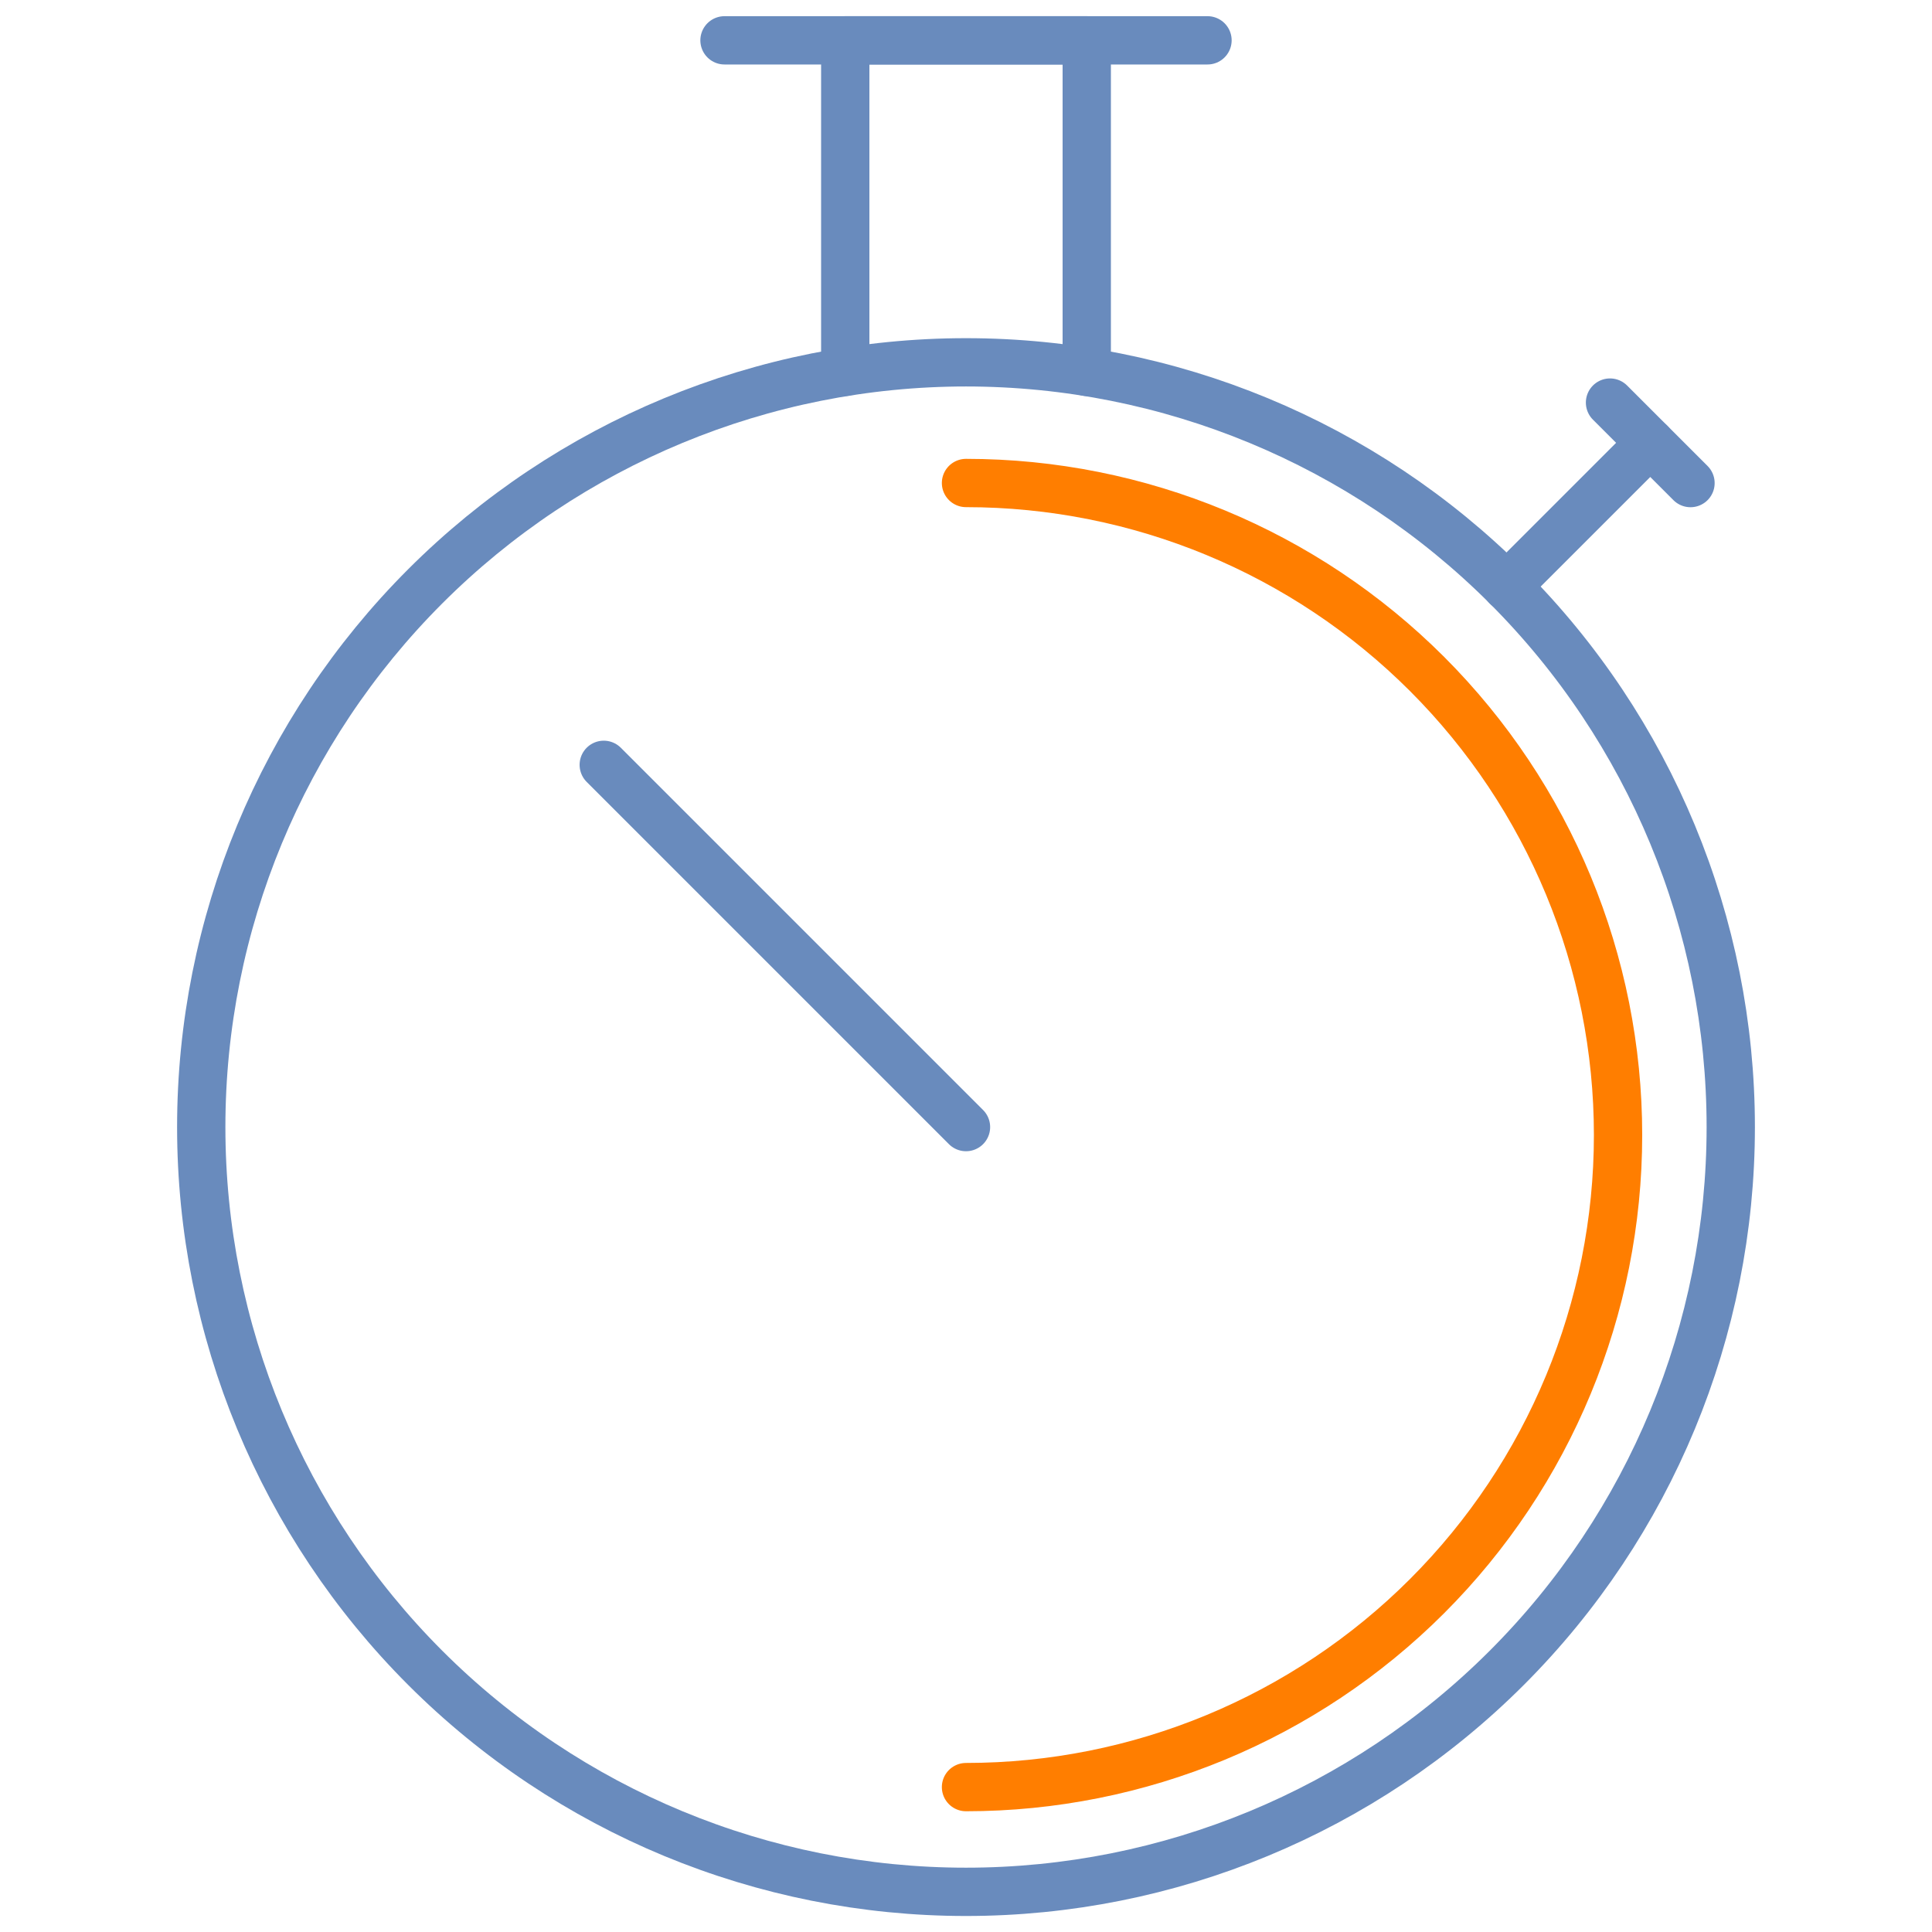 <svg width="80" height="80" viewBox="0 0 80 80" fill="none" xmlns="http://www.w3.org/2000/svg">
<path d="M8.333 46.67C8.333 55.069 11.67 63.123 17.608 69.062C23.547 75 31.601 78.337 40 78.337C48.398 78.337 56.453 75 62.392 69.062C68.33 63.123 71.667 55.069 71.667 46.67C71.667 38.271 68.33 30.217 62.392 24.278C56.453 18.34 48.398 15.003 40 15.003C31.601 15.003 23.547 18.34 17.608 24.278C11.67 30.217 8.333 38.271 8.333 46.67V46.67Z" stroke="#698BBD" stroke-width="2" stroke-linecap="round" stroke-linejoin="round"/>
<path d="M40 74C47.161 74 54.028 71.155 59.092 66.092C64.155 61.028 67 54.161 67 47C67 39.839 64.155 32.972 59.092 27.908C54.028 22.845 47.161 20 40 20" stroke="#FF7E00" stroke-width="2" stroke-linecap="round" stroke-linejoin="round"/>
<path d="M30 1.67H50" stroke="#698BBD" stroke-width="2" stroke-linecap="round" stroke-linejoin="round"/>
<path d="M62.39 24.28L68.333 18.337" stroke="#698BBD" stroke-width="2" stroke-linecap="round" stroke-linejoin="round"/>
<path d="M35 15.393V1.67H45V15.397" stroke="#698BBD" stroke-width="2" stroke-linecap="round" stroke-linejoin="round"/>
<path d="M66.667 16.67L70 20.003" stroke="#698BBD" stroke-width="2" stroke-linecap="round" stroke-linejoin="round"/>
<path d="M40 46.67L25 31.67" stroke="#698BBD" stroke-width="2" stroke-linecap="round" stroke-linejoin="round"/>
</svg>
